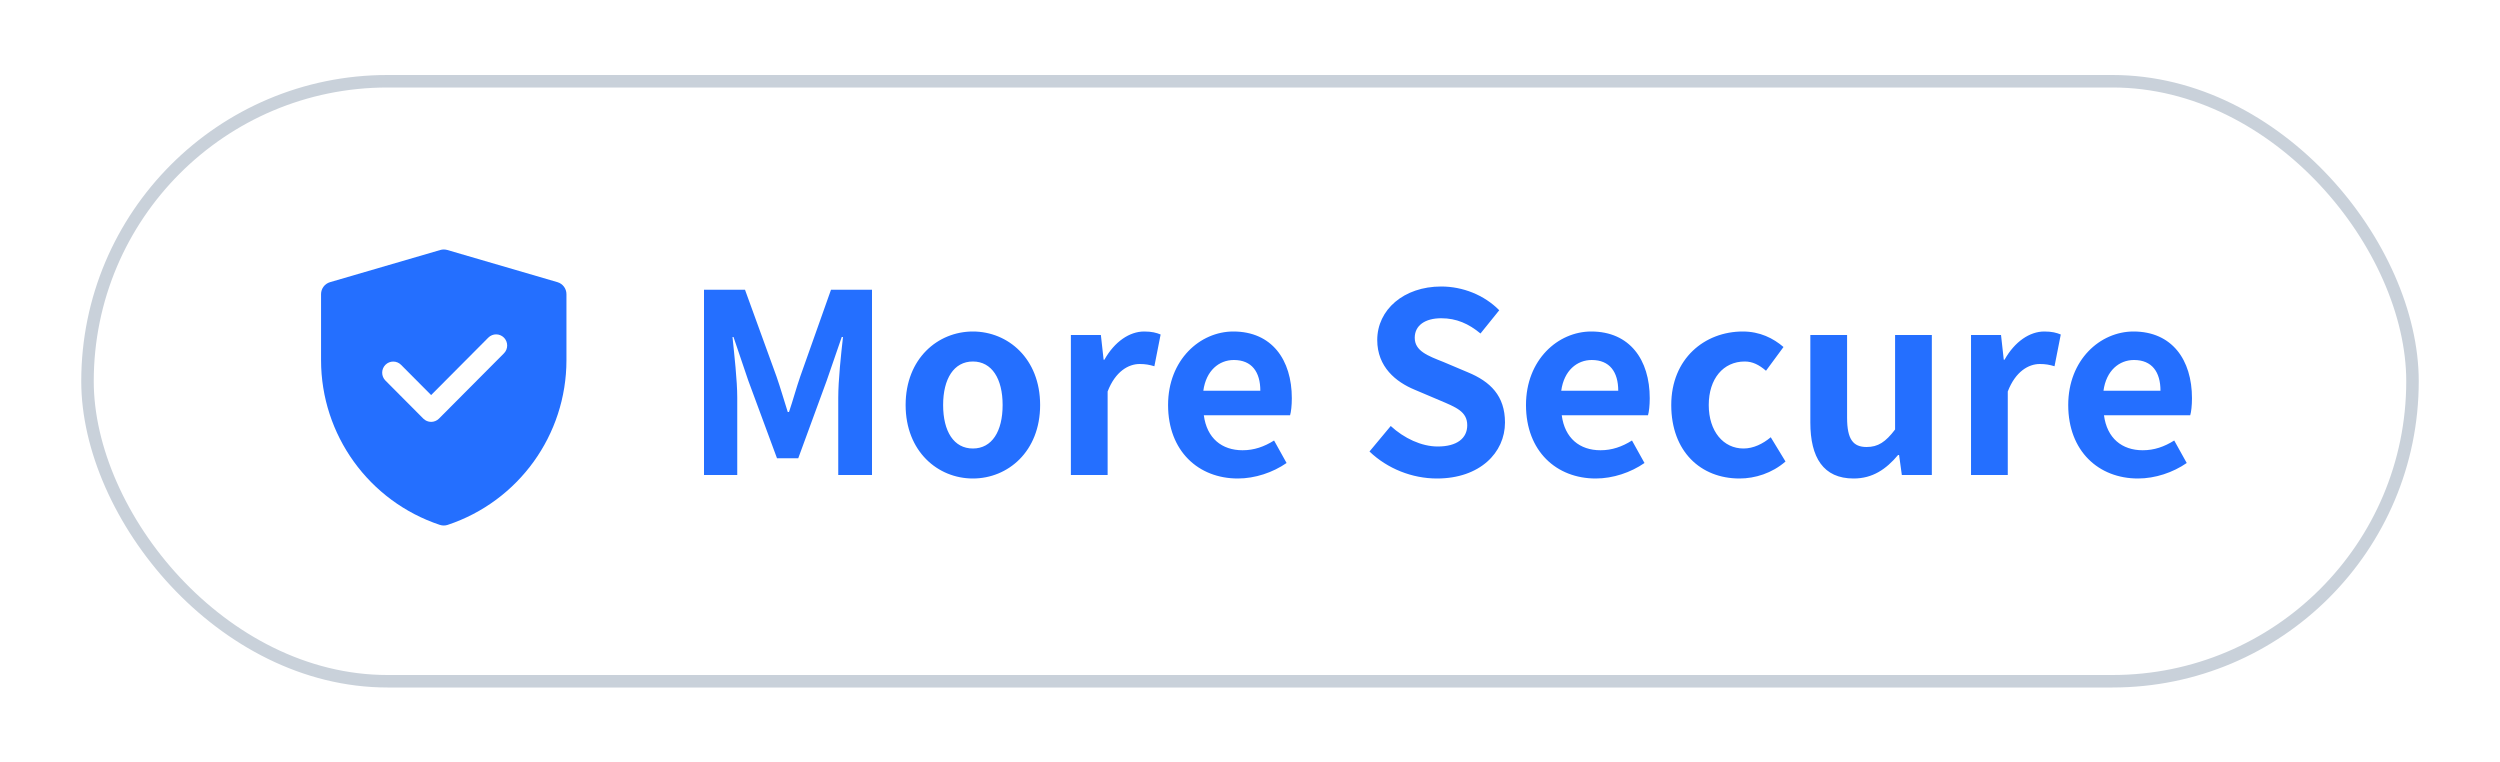 <svg width="200" height="61" viewBox="0 0 200 61" fill="none" xmlns="http://www.w3.org/2000/svg">
<g filter="url(#filter0_d_1934_52963)">
<rect x="6.5" y="2" width="187" height="49" rx="24.5" fill="white"/>
<path d="M56.32 34H58.98V27.82C58.98 26.42 58.74 24.36 58.6 22.96H58.68L59.86 26.44L62.16 32.66H63.86L66.14 26.44L67.34 22.96H67.44C67.28 24.36 67.06 26.42 67.06 27.82V34H69.76V19.18H66.48L64.02 26.12C63.7 27.04 63.44 28.02 63.12 28.96H63.02C62.72 28.02 62.44 27.04 62.12 26.12L59.6 19.18H56.32V34ZM77.83 34.28C80.63 34.28 83.21 32.12 83.21 28.4C83.21 24.68 80.63 22.52 77.83 22.52C75.03 22.52 72.45 24.68 72.45 28.4C72.45 32.12 75.03 34.28 77.83 34.28ZM77.83 31.88C76.31 31.88 75.45 30.52 75.45 28.4C75.45 26.3 76.31 24.92 77.83 24.92C79.35 24.92 80.21 26.3 80.21 28.4C80.21 30.52 79.35 31.88 77.83 31.88ZM85.67 34H88.61V27.32C89.23 25.7 90.29 25.12 91.17 25.12C91.63 25.12 91.95 25.18 92.35 25.3L92.85 22.76C92.51 22.62 92.15 22.52 91.53 22.52C90.37 22.52 89.17 23.32 88.35 24.78H88.29L88.07 22.8H85.67V34ZM99.026 34.28C100.406 34.28 101.826 33.8 102.926 33.04L101.926 31.24C101.126 31.74 100.326 32.02 99.406 32.02C97.746 32.02 96.546 31.06 96.306 29.22H103.206C103.286 28.96 103.346 28.42 103.346 27.86C103.346 24.78 101.746 22.52 98.666 22.52C96.006 22.52 93.446 24.78 93.446 28.4C93.446 32.1 95.886 34.28 99.026 34.28ZM96.266 27.26C96.486 25.64 97.526 24.8 98.706 24.8C100.146 24.8 100.826 25.76 100.826 27.26H96.266ZM114.959 34.28C118.379 34.28 120.399 32.22 120.399 29.8C120.399 27.66 119.219 26.52 117.419 25.78L115.479 24.96C114.219 24.46 113.179 24.08 113.179 23.02C113.179 22.04 113.999 21.46 115.299 21.46C116.519 21.46 117.499 21.9 118.439 22.68L119.939 20.82C118.739 19.6 117.019 18.92 115.299 18.92C112.299 18.92 110.179 20.78 110.179 23.2C110.179 25.36 111.679 26.56 113.179 27.18L115.159 28.02C116.479 28.58 117.379 28.92 117.379 30.02C117.379 31.06 116.559 31.72 115.019 31.72C113.719 31.72 112.319 31.06 111.259 30.08L109.559 32.12C110.999 33.5 112.979 34.28 114.959 34.28ZM127.659 34.28C129.039 34.28 130.459 33.8 131.559 33.04L130.559 31.24C129.759 31.74 128.959 32.02 128.039 32.02C126.379 32.02 125.179 31.06 124.939 29.22H131.839C131.919 28.96 131.979 28.42 131.979 27.86C131.979 24.78 130.379 22.52 127.299 22.52C124.639 22.52 122.079 24.78 122.079 28.4C122.079 32.1 124.519 34.28 127.659 34.28ZM124.899 27.26C125.119 25.64 126.159 24.8 127.339 24.8C128.779 24.8 129.459 25.76 129.459 27.26H124.899ZM139.16 34.28C140.4 34.28 141.76 33.86 142.84 32.92L141.66 30.98C141.04 31.5 140.28 31.88 139.48 31.88C137.88 31.88 136.7 30.52 136.7 28.4C136.7 26.3 137.86 24.92 139.58 24.92C140.2 24.92 140.72 25.18 141.28 25.66L142.68 23.76C141.86 23.06 140.8 22.52 139.42 22.52C136.38 22.52 133.7 24.68 133.7 28.4C133.7 32.12 136.06 34.28 139.16 34.28ZM148.287 34.28C149.807 34.28 150.887 33.54 151.847 32.4H151.927L152.147 34H154.547V22.8H151.607V30.36C150.847 31.36 150.247 31.76 149.327 31.76C148.247 31.76 147.767 31.14 147.767 29.42V22.8H144.827V29.8C144.827 32.6 145.867 34.28 148.287 34.28ZM157.682 34H160.622V27.32C161.242 25.7 162.302 25.12 163.182 25.12C163.642 25.12 163.962 25.18 164.362 25.3L164.862 22.76C164.522 22.62 164.162 22.52 163.542 22.52C162.382 22.52 161.182 23.32 160.362 24.78H160.302L160.082 22.8H157.682V34ZM171.038 34.28C172.418 34.28 173.838 33.8 174.938 33.04L173.938 31.24C173.138 31.74 172.338 32.02 171.418 32.02C169.758 32.02 168.558 31.06 168.318 29.22H175.218C175.298 28.96 175.358 28.42 175.358 27.86C175.358 24.78 173.758 22.52 170.678 22.52C168.018 22.52 165.458 24.78 165.458 28.4C165.458 32.1 167.898 34.28 171.038 34.28ZM168.278 27.26C168.498 25.64 169.538 24.8 170.718 24.8C172.158 24.8 172.838 25.76 172.838 27.26H168.278Z" fill="#246FFF"/>
<path fill-rule="evenodd" clip-rule="evenodd" d="M35.224 15.999C35.407 15.946 35.602 15.946 35.785 15.999L44.597 18.573C45.023 18.698 45.316 19.089 45.316 19.533V24.812C45.316 30.791 41.49 36.1 35.817 37.99C35.612 38.058 35.391 38.058 35.185 37.99C29.511 36.1 25.684 30.791 25.684 24.81V19.533C25.684 19.089 25.977 18.698 26.404 18.573L35.224 15.999ZM40.315 24.267C40.66 23.92 40.66 23.357 40.315 23.01C39.97 22.663 39.41 22.663 39.064 23.01L34.491 27.605L32.084 25.186C31.739 24.839 31.179 24.839 30.833 25.186C30.488 25.533 30.488 26.096 30.833 26.443L33.866 29.49C34.211 29.837 34.771 29.837 35.117 29.49L40.315 24.267Z" fill="#246FFF"/>
<rect x="7" y="2.5" width="186" height="48" rx="24" stroke="#C9D1DA"/>
</g>
<defs>
<filter id="filter0_d_1934_52963" x="0.5" y="0" width="199" height="61" filterUnits="userSpaceOnUse" color-interpolation-filters="sRGB">
<feFlood flood-opacity="0" result="BackgroundImageFix"/>
<feColorMatrix in="SourceAlpha" type="matrix" values="0 0 0 0 0 0 0 0 0 0 0 0 0 0 0 0 0 0 127 0" result="hardAlpha"/>
<feMorphology radius="2" operator="erode" in="SourceAlpha" result="effect1_dropShadow_1934_52963"/>
<feOffset dy="4"/>
<feGaussianBlur stdDeviation="4"/>
<feComposite in2="hardAlpha" operator="out"/>
<feColorMatrix type="matrix" values="0 0 0 0 0 0 0 0 0 0 0 0 0 0 0 0 0 0 0.1 0"/>
<feBlend mode="normal" in2="BackgroundImageFix" result="effect1_dropShadow_1934_52963"/>
<feBlend mode="normal" in="SourceGraphic" in2="effect1_dropShadow_1934_52963" result="shape"/>
</filter>
</defs>
</svg>

